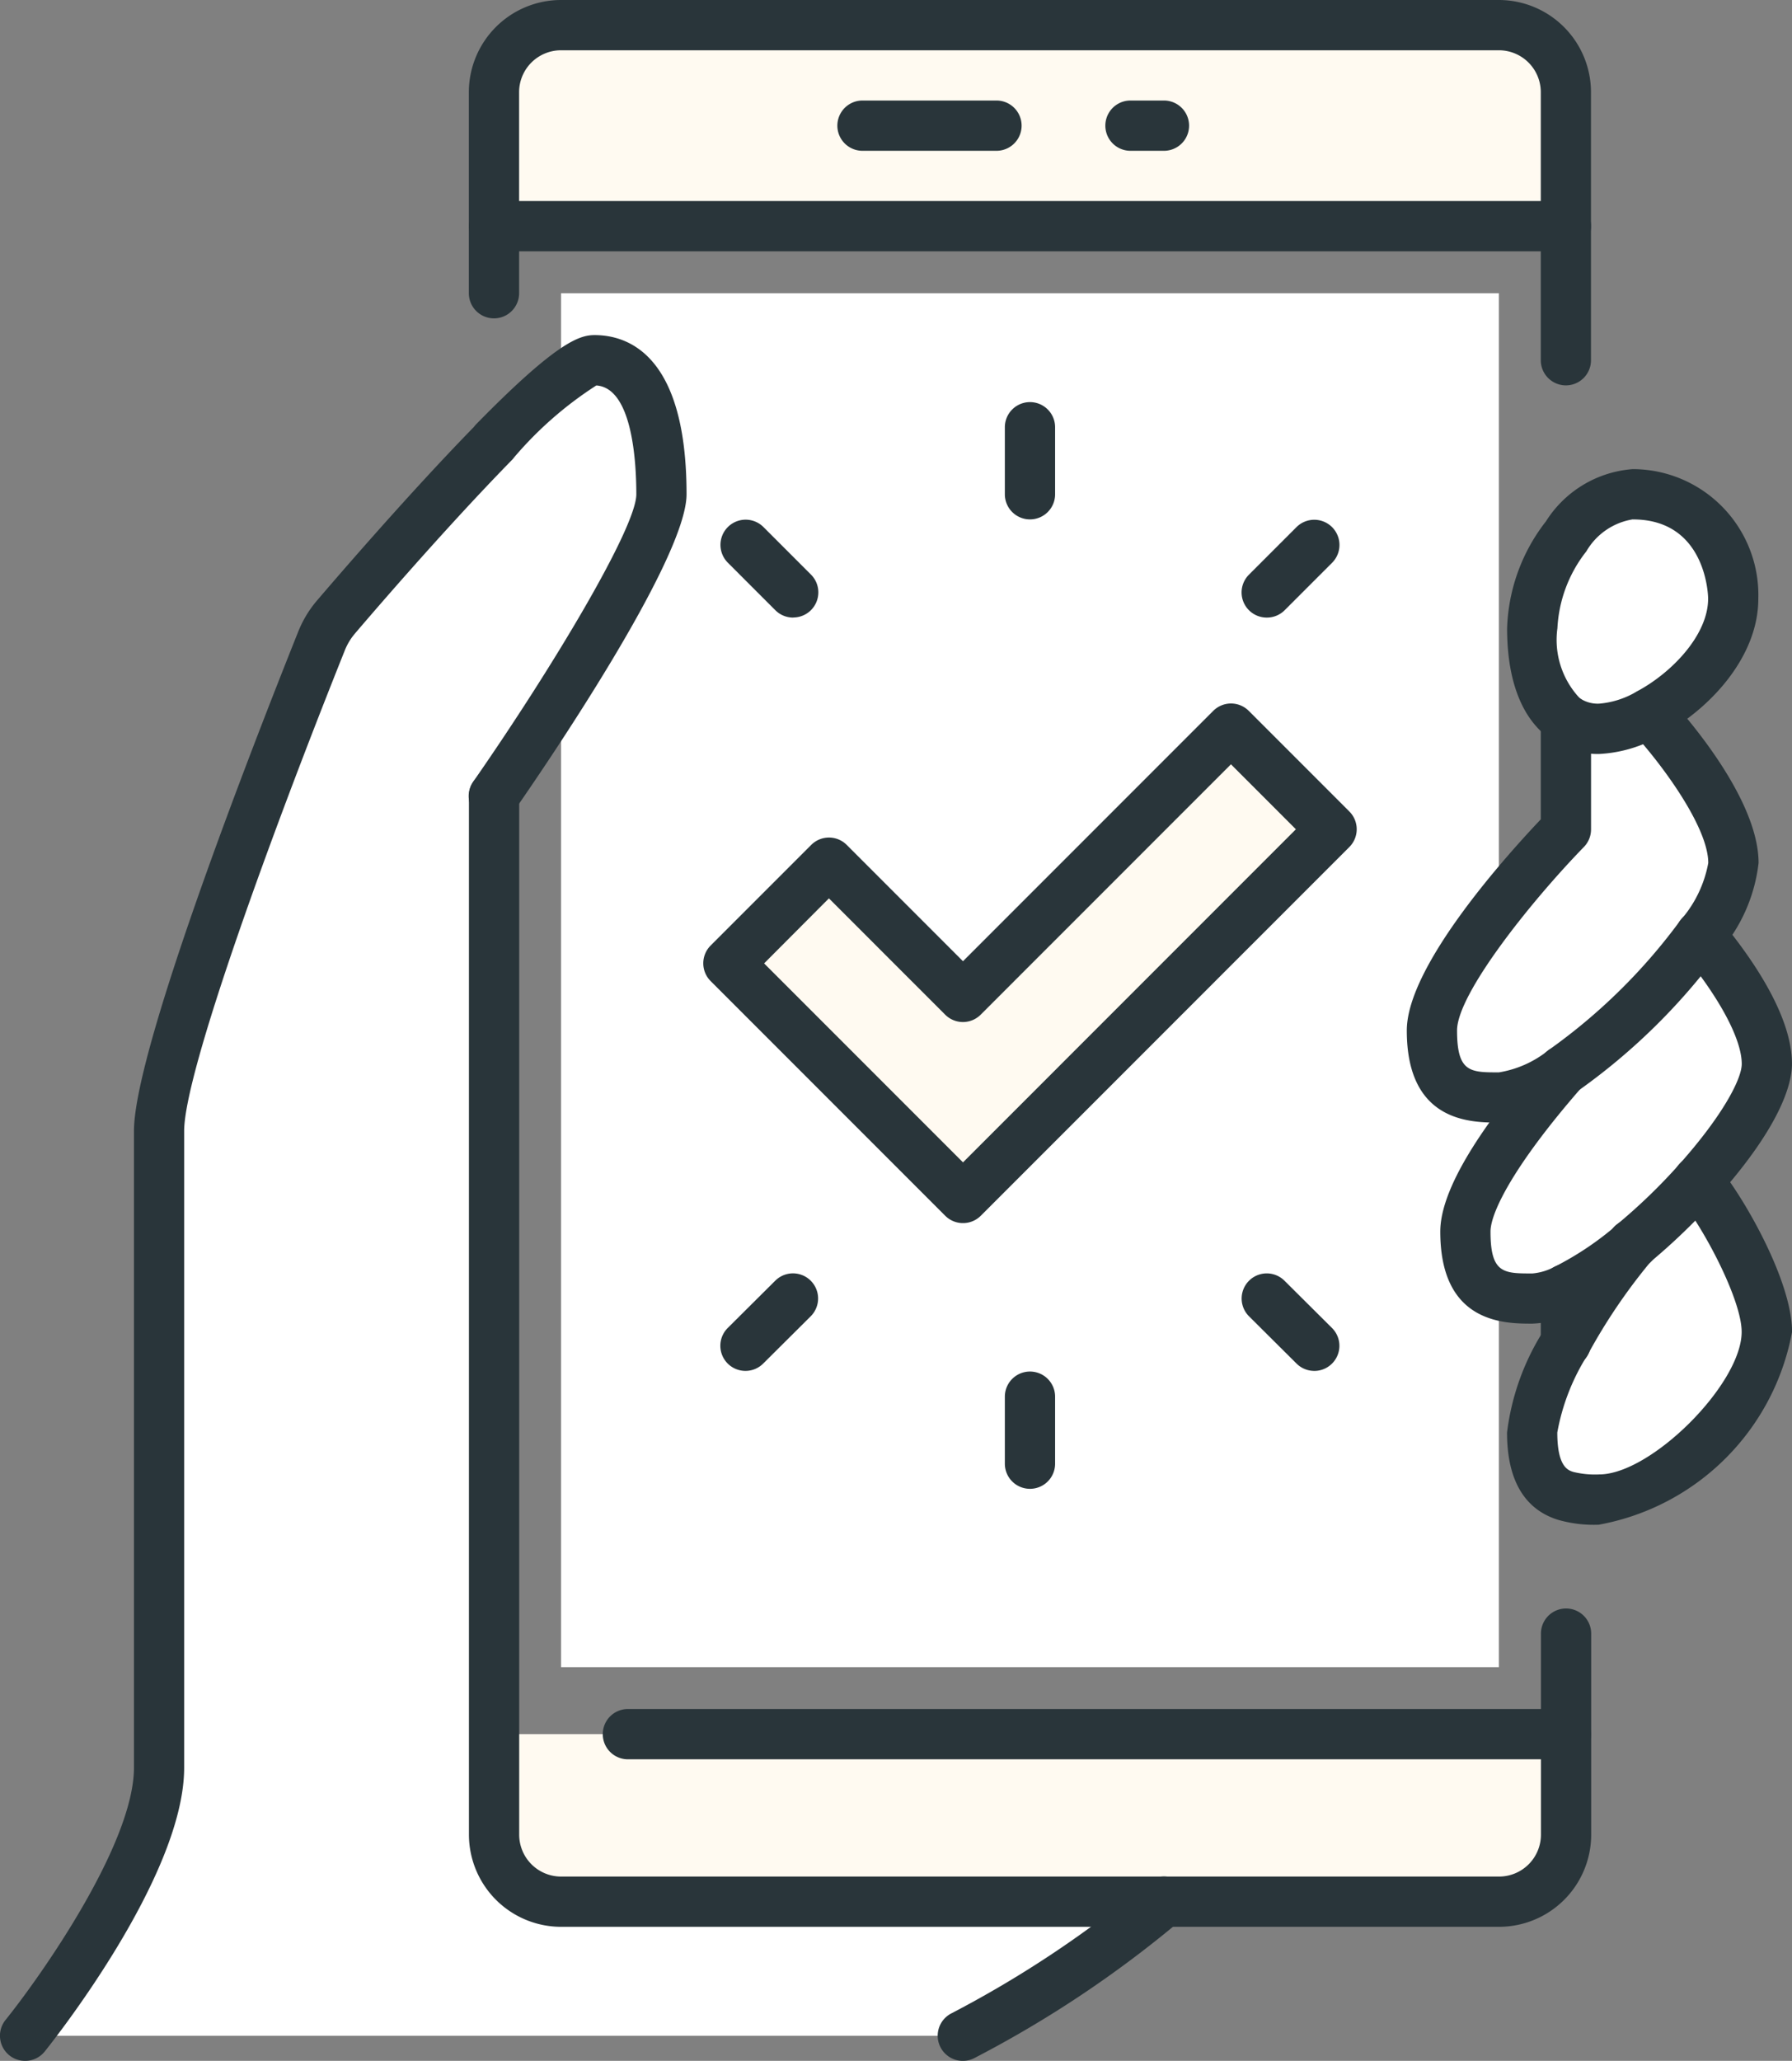 <svg xmlns="http://www.w3.org/2000/svg" width="60.37" height="69.397" viewBox="0 0 60.37 69.397"><rect x="0" y="0" width="60.37" height="69.397" fill="#808080" stroke="none"/><rect width="31.595" height="46.265" transform="translate(18.901 9.874)" fill="#fff"/><g transform="translate(0.846 0.846)"><path d="M357.921,223.281c.835,1,2.235,2.911,2.235,4.333,0,.926-1,2.471-2.325,3.949a20.218,20.218,0,0,1-2.188,2.11c-.011.011-.011.011-.011.023a11.166,11.166,0,0,1-2.246,1.5,2.779,2.779,0,0,1-1.128.315c-1.128,0-2.257-.123-2.257-2.257,0-1.4,1.942-3.881,3.284-5.416A20.189,20.189,0,0,0,357.921,223.281Z" transform="translate(-301.479 -192.633)" fill="#fff"/><path d="M371.574,282c.835.993,2.325,3.656,2.325,5.078,0,2.189-3.385,5.642-5.642,5.642a3.663,3.663,0,0,1-1.128-.123c-.644-.2-1.128-.745-1.128-2.133a8.029,8.029,0,0,1,1.128-3.024,20.13,20.13,0,0,1,2.246-3.306c0-.012,0-.012.011-.023A20.213,20.213,0,0,0,371.574,282Z" transform="translate(-315.222 -243.07)" fill="#fff"/><path d="M369.385,118a3.374,3.374,0,0,1,3.385,3.521c0,1.579-1.422,3.1-2.832,3.859a3.722,3.722,0,0,1-1.682.519,1.9,1.9,0,0,1-1.128-.327A3.542,3.542,0,0,1,366,122.514a5.366,5.366,0,0,1,1.139-3.092A3,3,0,0,1,369.385,118Z" transform="translate(-315.222 -102.202)" fill="#fff"/><path d="M352.156,175.353a5,5,0,0,1-1.106,2.438,20.189,20.189,0,0,1-4.637,4.559,4.52,4.52,0,0,1-2.155.9c-1.128,0-2.257-.123-2.257-2.257s4.514-6.77,4.514-6.77v-3.712a1.9,1.9,0,0,0,1.128.327,3.722,3.722,0,0,0,1.682-.519S352.156,173.333,352.156,175.353Z" transform="translate(-294.607 -147.143)" fill="#fff"/><path d="M154.109,414v3.385a2.264,2.264,0,0,1-2.257,2.257h-31.6A2.264,2.264,0,0,1,118,417.385V414h36.109Z" transform="translate(-102.202 -356.451)" fill="#fffaf1"/><path d="M154.109,8.257V12.77H118V8.257A2.264,2.264,0,0,1,120.257,6h31.6A2.264,2.264,0,0,1,154.109,8.257Z" transform="translate(-102.202 -6)" fill="#fffaf1"/><path d="M194.311,177.385,181.9,189.8l-7.9-7.9,3.385-3.385,4.514,4.514L190.926,174Z" transform="translate(-150.303 -150.304)" fill="#fffaf1"/><path d="M24.054,137.907H44.366a37.443,37.443,0,0,1-6.77,4.514H6s4.514-5.6,4.514-9.027v-21.44c0-2.7,4.525-14.127,5.472-16.5a2.881,2.881,0,0,1,.463-.779c.824-.97,3.239-3.758,5.349-5.912v-.012C23.309,87.208,24.664,86,25.183,86c1.411,0,2.257,1.479,2.257,4.514,0,2.043-5.642,10.156-5.642,10.156V135.65A2.264,2.264,0,0,0,24.054,137.907Z" transform="translate(-6 -74.716)" fill="#fff"/></g><path d="M148.955,12.977a.846.846,0,0,1-.846-.846V3.1A1.412,1.412,0,0,0,146.7,1.693H115.1a1.412,1.412,0,0,0-1.41,1.411v6.77a.846.846,0,1,1-1.693,0V3.1A3.107,3.107,0,0,1,115.1,0h31.6a3.107,3.107,0,0,1,3.1,3.1V12.13A.846.846,0,0,1,148.955,12.977Z" transform="translate(-96.202 0)" fill="#29353a"/><path d="M368.846,305.264a.846.846,0,0,1-.846-.846v-1.805a.846.846,0,0,1,1.693,0v1.805A.846.846,0,0,1,368.846,305.264Z" transform="translate(-316.093 -259.202)" fill="#29353a"/><path d="M146.7,222.93H115.1a3.107,3.107,0,0,1-3.1-3.1V184.846a.846.846,0,1,1,1.693,0v34.981a1.412,1.412,0,0,0,1.41,1.411h31.6a1.412,1.412,0,0,0,1.411-1.411v-6.77a.846.846,0,1,1,1.693,0v6.77A3.107,3.107,0,0,1,146.7,222.93Z" transform="translate(-96.202 -158.047)" fill="#29353a"/><path d="M148.955,49.693H112.846a.846.846,0,0,1,0-1.693h36.109a.846.846,0,0,1,0,1.693Z" transform="translate(-96.202 -41.23)" fill="#29353a"/><path d="M205.36,25.693h-4.514a.846.846,0,1,1,0-1.693h4.514a.846.846,0,0,1,0,1.693Z" transform="translate(-171.79 -20.615)" fill="#29353a"/><path d="M265.975,25.693h-1.128a.846.846,0,1,1,0-1.693h1.128a.846.846,0,1,1,0,1.693Z" transform="translate(-226.763 -20.615)" fill="#29353a"/><path d="M176.442,409.693h-31.6a.846.846,0,1,1,0-1.693h31.6a.846.846,0,1,1,0,1.693Z" transform="translate(-123.689 -350.451)" fill="#29353a"/><path d="M176.745,185.49a.843.843,0,0,1-.6-.248l-7.9-7.9a.846.846,0,0,1,0-1.2l3.385-3.385a.846.846,0,0,1,1.2,0l3.915,3.915,8.429-8.429a.846.846,0,0,1,1.2,0l3.385,3.385a.846.846,0,0,1,0,1.2l-12.412,12.412A.843.843,0,0,1,176.745,185.49Zm-6.7-8.745,6.7,6.7,11.215-11.216-2.188-2.188-8.429,8.429a.846.846,0,0,1-1.2,0l-3.915-3.915Z" transform="translate(-144.303 -144.304)" fill="#29353a"/><path d="M.846,138.113a.846.846,0,0,1-.659-1.378c1.2-1.493,4.326-5.931,4.326-8.5V106.8c0-2.683,3.869-12.651,5.533-16.812a3.754,3.754,0,0,1,.6-1.011c.3-.35,2.936-3.443,5.316-5.881a.815.815,0,0,1,.075-.089C18.754,80.232,19.522,80,20.029,80c1.159,0,3.1.7,3.1,5.36,0,2.2-4.826,9.248-5.794,10.639a.846.846,0,1,1-1.389-.966c2.7-3.881,5.491-8.56,5.491-9.672,0-1.084-.133-3.583-1.348-3.665a12.5,12.5,0,0,0-2.768,2.421.805.805,0,0,1-.074.088c-2.359,2.408-5.014,5.521-5.309,5.868a2.036,2.036,0,0,0-.323.547c-2.5,6.243-5.411,14.227-5.411,16.182v21.44c0,3.687-4.509,9.32-4.7,9.559A.845.845,0,0,1,.846,138.113Z" transform="translate(0 -68.716)" fill="#29353a"/><path d="M224.846,454.206a.846.846,0,0,1-.39-1.6,36.814,36.814,0,0,0,6.582-4.381.846.846,0,1,1,1.156,1.237,37.8,37.8,0,0,1-6.959,4.647A.843.843,0,0,1,224.846,454.206Z" transform="translate(-192.404 -384.809)" fill="#29353a"/><path d="M363.1,121.591a2.745,2.745,0,0,1-1.606-.475c-.979-.655-1.5-1.954-1.5-3.757a6.159,6.159,0,0,1,1.308-3.6,3.788,3.788,0,0,1,2.923-1.76,4.239,4.239,0,0,1,4.232,4.367c0,1.967-1.647,3.73-3.279,4.6A4.585,4.585,0,0,1,363.1,121.591Zm1.128-7.9a2.215,2.215,0,0,0-1.561,1.072l-.015.02a4.549,4.549,0,0,0-.963,2.574,2.862,2.862,0,0,0,.749,2.352l.021.015a1.076,1.076,0,0,0,.64.172,2.944,2.944,0,0,0,1.275-.415c1.192-.639,2.392-1.912,2.392-3.117C366.77,116.34,366.741,113.693,364.232,113.693Zm-2.246.575h0Z" transform="translate(-309.222 -96.202)" fill="#29353a"/><path d="M339.1,178.945c-.929,0-3.1,0-3.1-3.1,0-2.174,3.366-5.9,4.514-7.111v-3.372a.846.846,0,0,1,1.693,0v3.712a.847.847,0,0,1-.24.59c-1.775,1.824-4.274,4.948-4.274,6.18,0,1.411.442,1.411,1.41,1.411a3.572,3.572,0,0,0,1.689-.762,19.415,19.415,0,0,0,4.415-4.345,4.013,4.013,0,0,0,.949-1.945c0-1.223-1.6-3.381-2.6-4.453a.846.846,0,0,1,1.233-1.159c.313.333,3.062,3.323,3.062,5.612a5.52,5.52,0,0,1-1.262,2.926,21,21,0,0,1-4.857,4.774A5.093,5.093,0,0,1,339.1,178.945Z" transform="translate(-288.607 -141.144)" fill="#29353a"/><path d="M347.1,258.967c-.929,0-3.1,0-3.1-3.1,0-1.313,1.175-3.322,3.493-5.973a.846.846,0,0,1,1.274,1.114c-2.267,2.593-3.075,4.21-3.075,4.859,0,1.41.442,1.41,1.41,1.41a1.933,1.933,0,0,0,.766-.234,10.331,10.331,0,0,0,2.068-1.388.846.846,0,1,1,1.08,1.3,11.97,11.97,0,0,1-2.426,1.615A3.519,3.519,0,0,1,347.1,258.967Z" transform="translate(-295.479 -214.395)" fill="#29353a"/><path d="M384.846,229.366a.846.846,0,0,1-.537-1.5,19.336,19.336,0,0,0,2.095-2.021c1.457-1.632,2.109-2.876,2.109-3.385,0-.84-.762-2.257-2.039-3.792a.846.846,0,0,1,1.3-1.083c1.109,1.333,2.431,3.26,2.431,4.874,0,.623-.33,2.037-2.54,4.513a21.063,21.063,0,0,1-2.283,2.2A.843.843,0,0,1,384.846,229.366Z" transform="translate(-329.836 -186.633)" fill="#29353a"/><path d="M363.1,288.412a4.374,4.374,0,0,1-1.4-.167c-1.13-.358-1.708-1.347-1.708-2.937a8.256,8.256,0,0,1,1.231-3.428,21.456,21.456,0,0,1,2.289-3.387.913.913,0,0,1,.113-.137.851.851,0,0,1,1.221,1.183,19.245,19.245,0,0,0-2.139,3.155,7.269,7.269,0,0,0-1.022,2.614c0,1.156.363,1.271.538,1.327a3.072,3.072,0,0,0,.873.084c1.748,0,4.8-3.048,4.8-4.8,0-1.088-1.306-3.558-2.126-4.533a.846.846,0,1,1,1.3-1.089c.881,1.047,2.524,3.9,2.524,5.623a8.091,8.091,0,0,1-6.488,6.488Z" transform="translate(-309.222 -237.07)" fill="#29353a"/><path d="M240.846,99.949A.846.846,0,0,1,240,99.1V96.846a.846.846,0,0,1,1.693,0V99.1A.846.846,0,0,1,240.846,99.949Z" transform="translate(-206.148 -82.459)" fill="#29353a"/><path d="M174.526,127.373a.844.844,0,0,1-.6-.248l-1.6-1.6a.846.846,0,1,1,1.2-1.2l1.6,1.6a.846.846,0,0,1-.6,1.445Z" transform="translate(-147.806 -106.577)" fill="#29353a"/><path d="M297.408,127.373a.846.846,0,0,1-.6-1.445l1.6-1.6a.846.846,0,1,1,1.2,1.2l-1.6,1.6A.844.844,0,0,1,297.408,127.373Z" transform="translate(-254.732 -106.577)" fill="#29353a"/><path d="M240.846,331.387a.846.846,0,0,1-.846-.846v-2.257a.846.846,0,1,1,1.693,0v2.257A.846.846,0,0,1,240.846,331.387Z" transform="translate(-206.148 -281.253)" fill="#29353a"/><path d="M299.011,307.283a.844.844,0,0,1-.6-.246l-1.6-1.591a.846.846,0,1,1,1.193-1.2l1.6,1.591a.846.846,0,0,1-.6,1.447Z" transform="translate(-254.732 -261.12)" fill="#29353a"/><path d="M172.924,307.284a.846.846,0,0,1-.6-1.447l1.6-1.591a.846.846,0,1,1,1.193,1.2l-1.6,1.591A.844.844,0,0,1,172.924,307.284Z" transform="translate(-147.806 -261.121)" fill="#29353a"/></svg>
